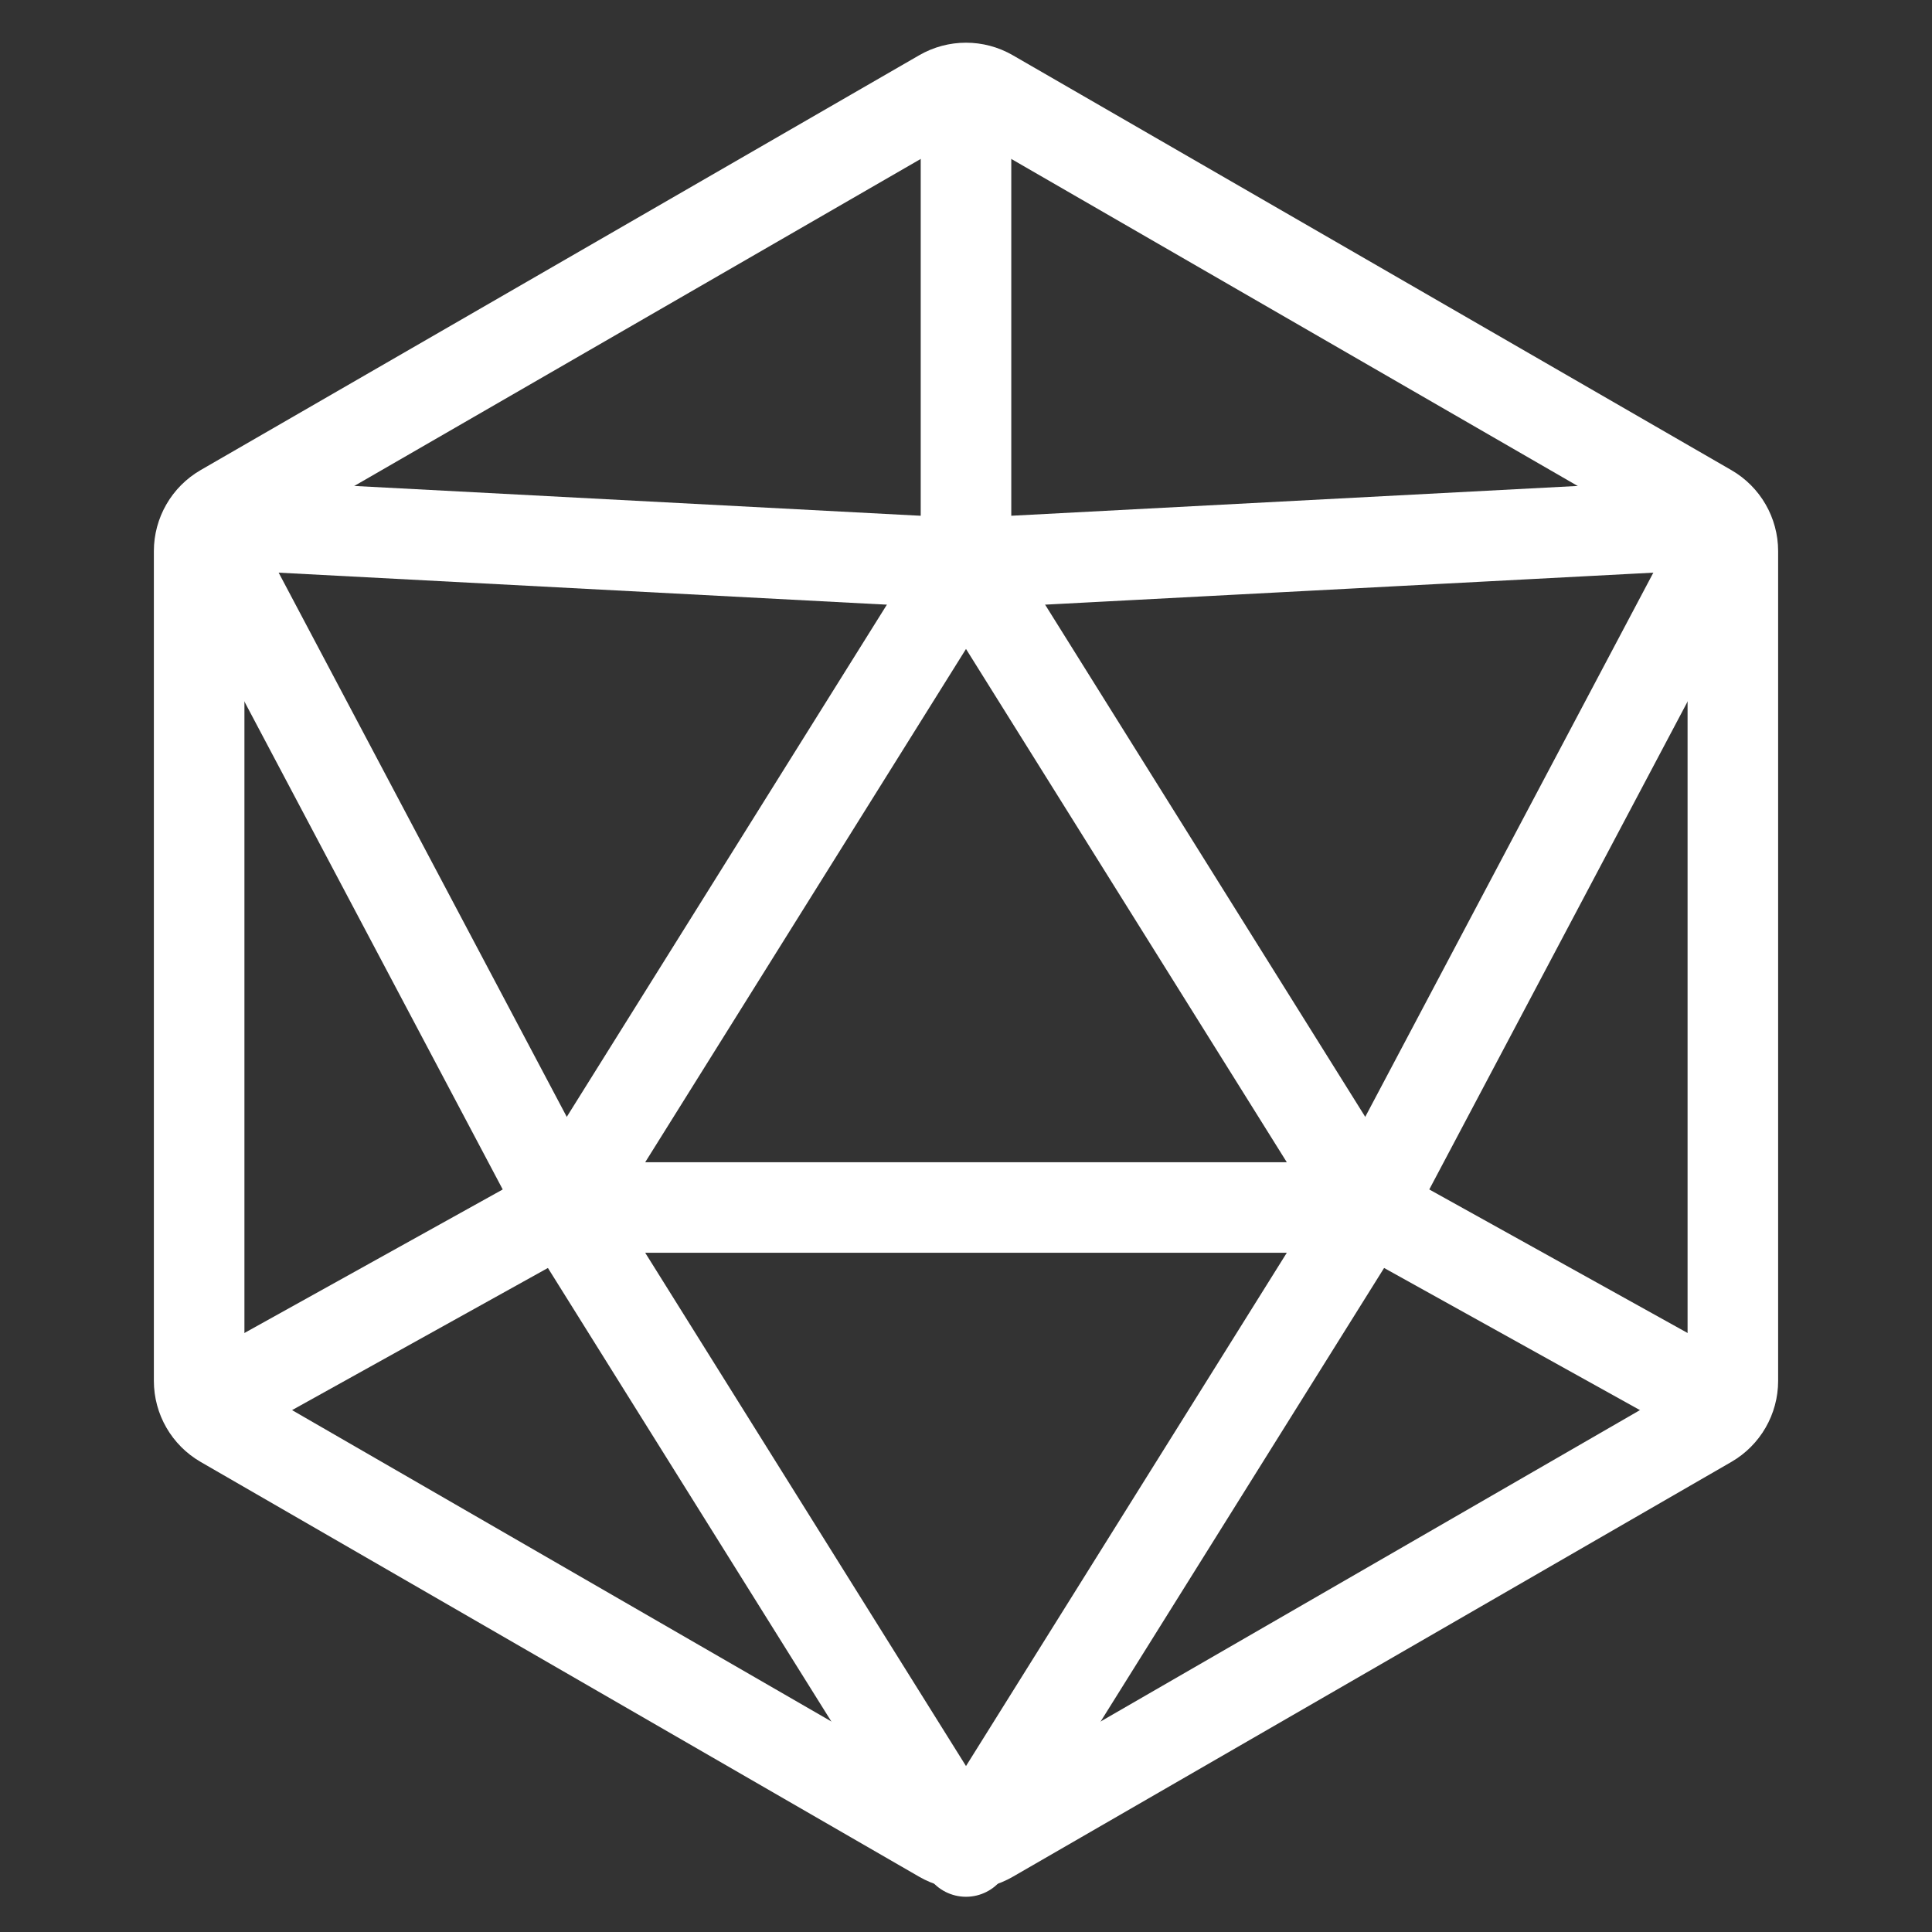 <svg xmlns="http://www.w3.org/2000/svg" width="64" height="64" viewBox="0 0 64 64" fill="none"><rect x="0" y="0" width="64" height="64" fill="#333333" stroke="none"/><path d="M31.2 3.129C31.695 2.843 32.305 2.843 32.8 3.129L56.603 16.872C57.098 17.157 57.403 17.686 57.403 18.257V45.743C57.403 46.314 57.098 46.843 56.603 47.129L32.8 60.871C32.305 61.157 31.695 61.157 31.2 60.871L7.397 47.129C6.902 46.843 6.597 46.314 6.597 45.743V18.257C6.597 17.686 6.902 17.157 7.397 16.871L31.2 3.129Z" stroke="white" stroke-width="3" stroke-linecap="round" stroke-linejoin="round"></path><path d="M45.333 40H18.667L32 18.667L45.333 40Z" stroke="white" stroke-width="3" stroke-linecap="round" stroke-linejoin="round"></path><path d="M6.667 17.333L32 18.667" stroke="white" stroke-width="3" stroke-linejoin="round"></path><path d="M6.667 17.333L18.667 40" stroke="white" stroke-width="3" stroke-linejoin="round"></path><path d="M57.333 17.333L45.333 40" stroke="white" stroke-width="3" stroke-linejoin="round"></path><path d="M57.333 17.333L32 18.666V2.667" stroke="white" stroke-width="3" stroke-linejoin="round"></path><path d="M57.333 46.667L45.333 40" stroke="white" stroke-width="3" stroke-linejoin="round"></path><path d="M6.667 46.667L18.667 40" stroke="white" stroke-width="3" stroke-linejoin="round"></path><path d="M18.667 40L32 61.333L45.333 40" stroke="white" stroke-width="3" stroke-linejoin="round"></path></svg>